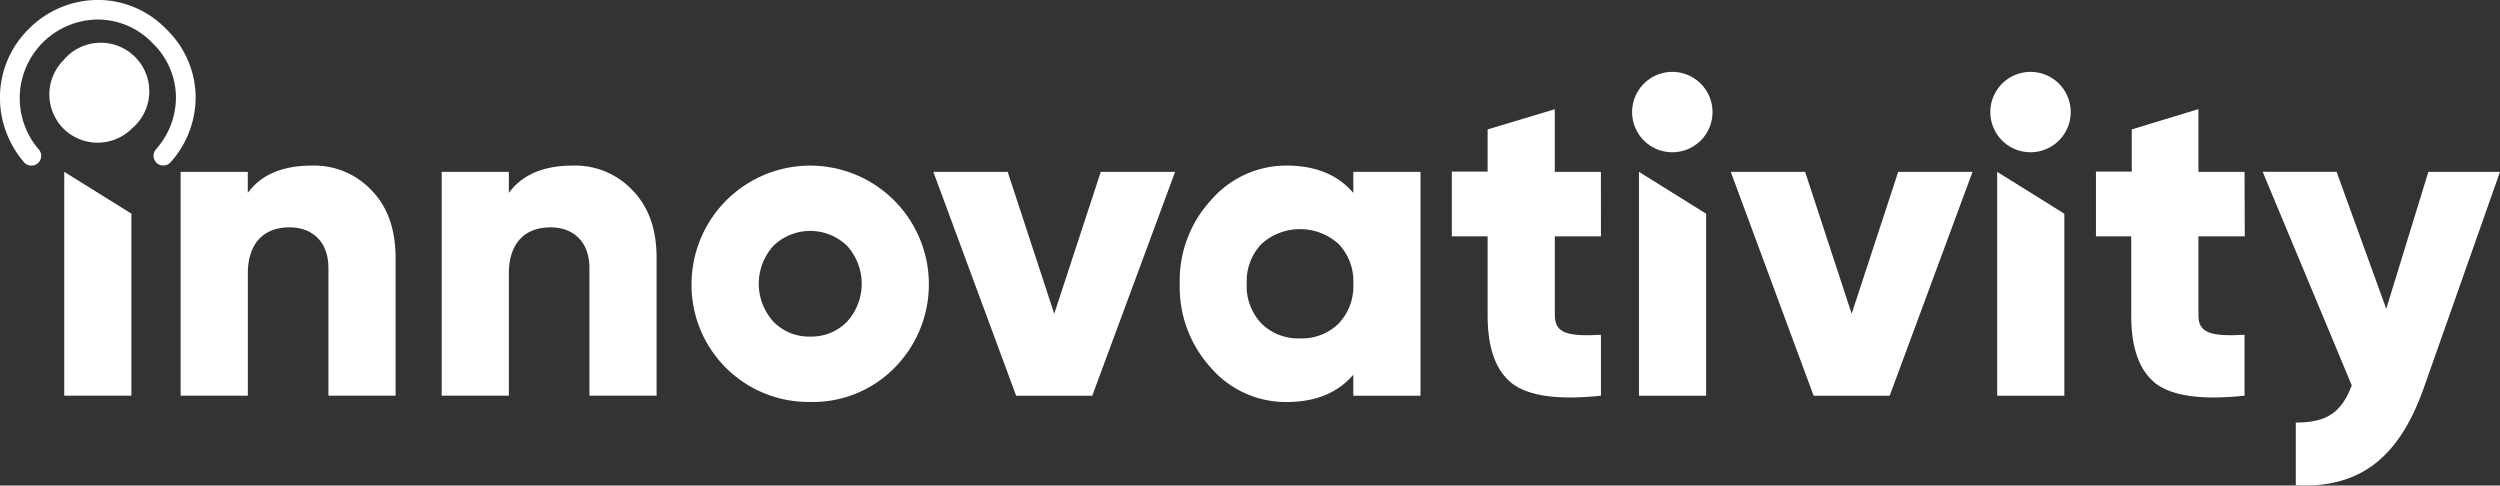 <svg xmlns="http://www.w3.org/2000/svg" xmlns:xlink="http://www.w3.org/1999/xlink" viewBox="0 0 463.49 90.01"><rect x="0" y="0" width="463.49" height="90.01" fill="#333333" stroke="none"/><defs><style>.cls-1{fill:none;}.cls-2{clip-path:url(#clip-path);}.cls-3{fill:#fff;}</style><clipPath id="clip-path" transform="translate(-44.42 -44.01)"><rect class="cls-1" width="552.33" height="178.02"/></clipPath></defs><title>logotype-white</title><g id="Layer_2" data-name="Layer 2"><g id="Layer_1-2" data-name="Layer 1"><g class="cls-2"><polygon class="cls-3" points="11.91 73.36 11.91 31.86 24.36 39.61 24.36 73.36 11.91 73.36"/><path class="cls-3" d="M113.28,79.27c3,3.07,4.48,7.22,4.48,12.62v25.48H105.31V93.71c0-4.9-3-7.55-7.22-7.55-4.73,0-7.72,2.91-7.72,8.55v22.66H77.91V75.87H90.36v3.9c2.49-3.4,6.47-5.06,11.87-5.06A14.59,14.59,0,0,1,113.28,79.27Z" transform="translate(-44.42 -44.01)"/><path class="cls-3" d="M161.67,79.27c3,3.07,4.48,7.22,4.48,12.62v25.48H153.7V93.71c0-4.9-3-7.55-7.22-7.55-4.73,0-7.72,2.91-7.72,8.55v22.66H126.31V75.87h12.45v3.9c2.49-3.4,6.47-5.06,11.87-5.06A14.59,14.59,0,0,1,161.67,79.27Z" transform="translate(-44.42 -44.01)"/><path class="cls-3" d="M194.63,118.53a21.69,21.69,0,0,1-22-21.91,22,22,0,1,1,37.6,15.61A21.22,21.22,0,0,1,194.63,118.53Zm0-12.12a9.2,9.2,0,0,0,6.81-2.74,10.46,10.46,0,0,0,0-14.11,9.83,9.83,0,0,0-13.61,0,10.46,10.46,0,0,0,0,14.11A9.2,9.2,0,0,0,194.63,106.41Z" transform="translate(-44.42 -44.01)"/><path class="cls-3" d="M248.5,75.87h13.78l-15.36,41.51H232.81L217.46,75.87h13.78l8.63,26.31Z" transform="translate(-44.42 -44.01)"/><path class="cls-3" d="M295.32,75.87h12.45v41.51H295.32v-3.9c-2.91,3.4-7.06,5.06-12.37,5.06a18.34,18.34,0,0,1-14-6.31,22.19,22.19,0,0,1-5.81-15.61,22,22,0,0,1,5.81-15.52,18.42,18.42,0,0,1,14-6.39c5.31,0,9.46,1.66,12.37,5.06Zm-9.88,30.88a9.7,9.7,0,0,0,7.14-2.74,10,10,0,0,0,2.74-7.39,10,10,0,0,0-2.74-7.39,10.67,10.67,0,0,0-14.28,0,10,10,0,0,0-2.74,7.39A10,10,0,0,0,278.3,104,9.7,9.7,0,0,0,285.44,106.75Z" transform="translate(-44.42 -44.01)"/><path class="cls-3" d="M341.23,87.82h-8.55v14.69c0,3.32,2.49,3.9,8.55,3.57v11.29q-11.83,1.25-16.44-2.24c-3.07-2.41-4.57-6.56-4.57-12.62V87.82h-6.64v-12h6.64V68l12.45-3.74V75.87h8.55Z" transform="translate(-44.42 -44.01)"/><path class="cls-3" d="M349.19,70.06a7.46,7.46,0,0,1,0-10.54,7.45,7.45,0,1,1,10.54,10.54A7.47,7.47,0,0,1,349.19,70.06Zm-.91,47.32V75.87l12.45,7.76v33.75Z" transform="translate(-44.42 -44.01)"/><path class="cls-3" d="M396.34,75.87h13.78l-15.36,41.51H380.66L365.3,75.87h13.78l8.63,26.31Z" transform="translate(-44.42 -44.01)"/><path class="cls-3" d="M415.6,70.06a7.46,7.46,0,0,1,0-10.54,7.45,7.45,0,0,1,10.54,10.54A7.47,7.47,0,0,1,415.6,70.06Zm-.91,47.32V75.87l12.45,7.76v33.75Z" transform="translate(-44.42 -44.01)"/><path class="cls-3" d="M460.59,87.82H452v14.69c0,3.32,2.49,3.9,8.55,3.57v11.29q-11.83,1.25-16.44-2.24c-3.07-2.41-4.57-6.56-4.57-12.62V87.82H433v-12h6.64V68L452,64.24V75.87h8.55Z" transform="translate(-44.42 -44.01)"/><path class="cls-3" d="M494.63,75.87h13.28l-14.2,40.26c-4.65,13-12,18.43-23.66,17.85V122.35c5.73,0,8.47-1.83,10.38-6.89l-16.52-39.6h13.7l9.21,25.4Z" transform="translate(-44.42 -44.01)"/><path class="cls-3" d="M56.18,67.85a9,9,0,0,1,0-12.67A9,9,0,1,1,68.86,67.85,9,9,0,0,1,56.18,67.85Z" transform="translate(-44.42 -44.01)"/><path class="cls-3" d="M75.28,49.44A17.68,17.68,0,0,0,62.68,44h-.12A18.11,18.11,0,0,0,49.7,49.43a17.88,17.88,0,0,0-5.29,12.72,18.37,18.37,0,0,0,4.52,12,1.81,1.81,0,0,0,2.74-2.36A14.58,14.58,0,0,1,62.56,47.63h.1A14.07,14.07,0,0,1,72.7,52l0,0a14.07,14.07,0,0,1,4.34,10,14.49,14.49,0,0,1-3.7,9.69,1.81,1.81,0,0,0,2.72,2.39A18.09,18.09,0,0,0,80.69,62,17.66,17.66,0,0,0,75.28,49.44Z" transform="translate(-44.42 -44.01)"/></g></g></g></svg>
